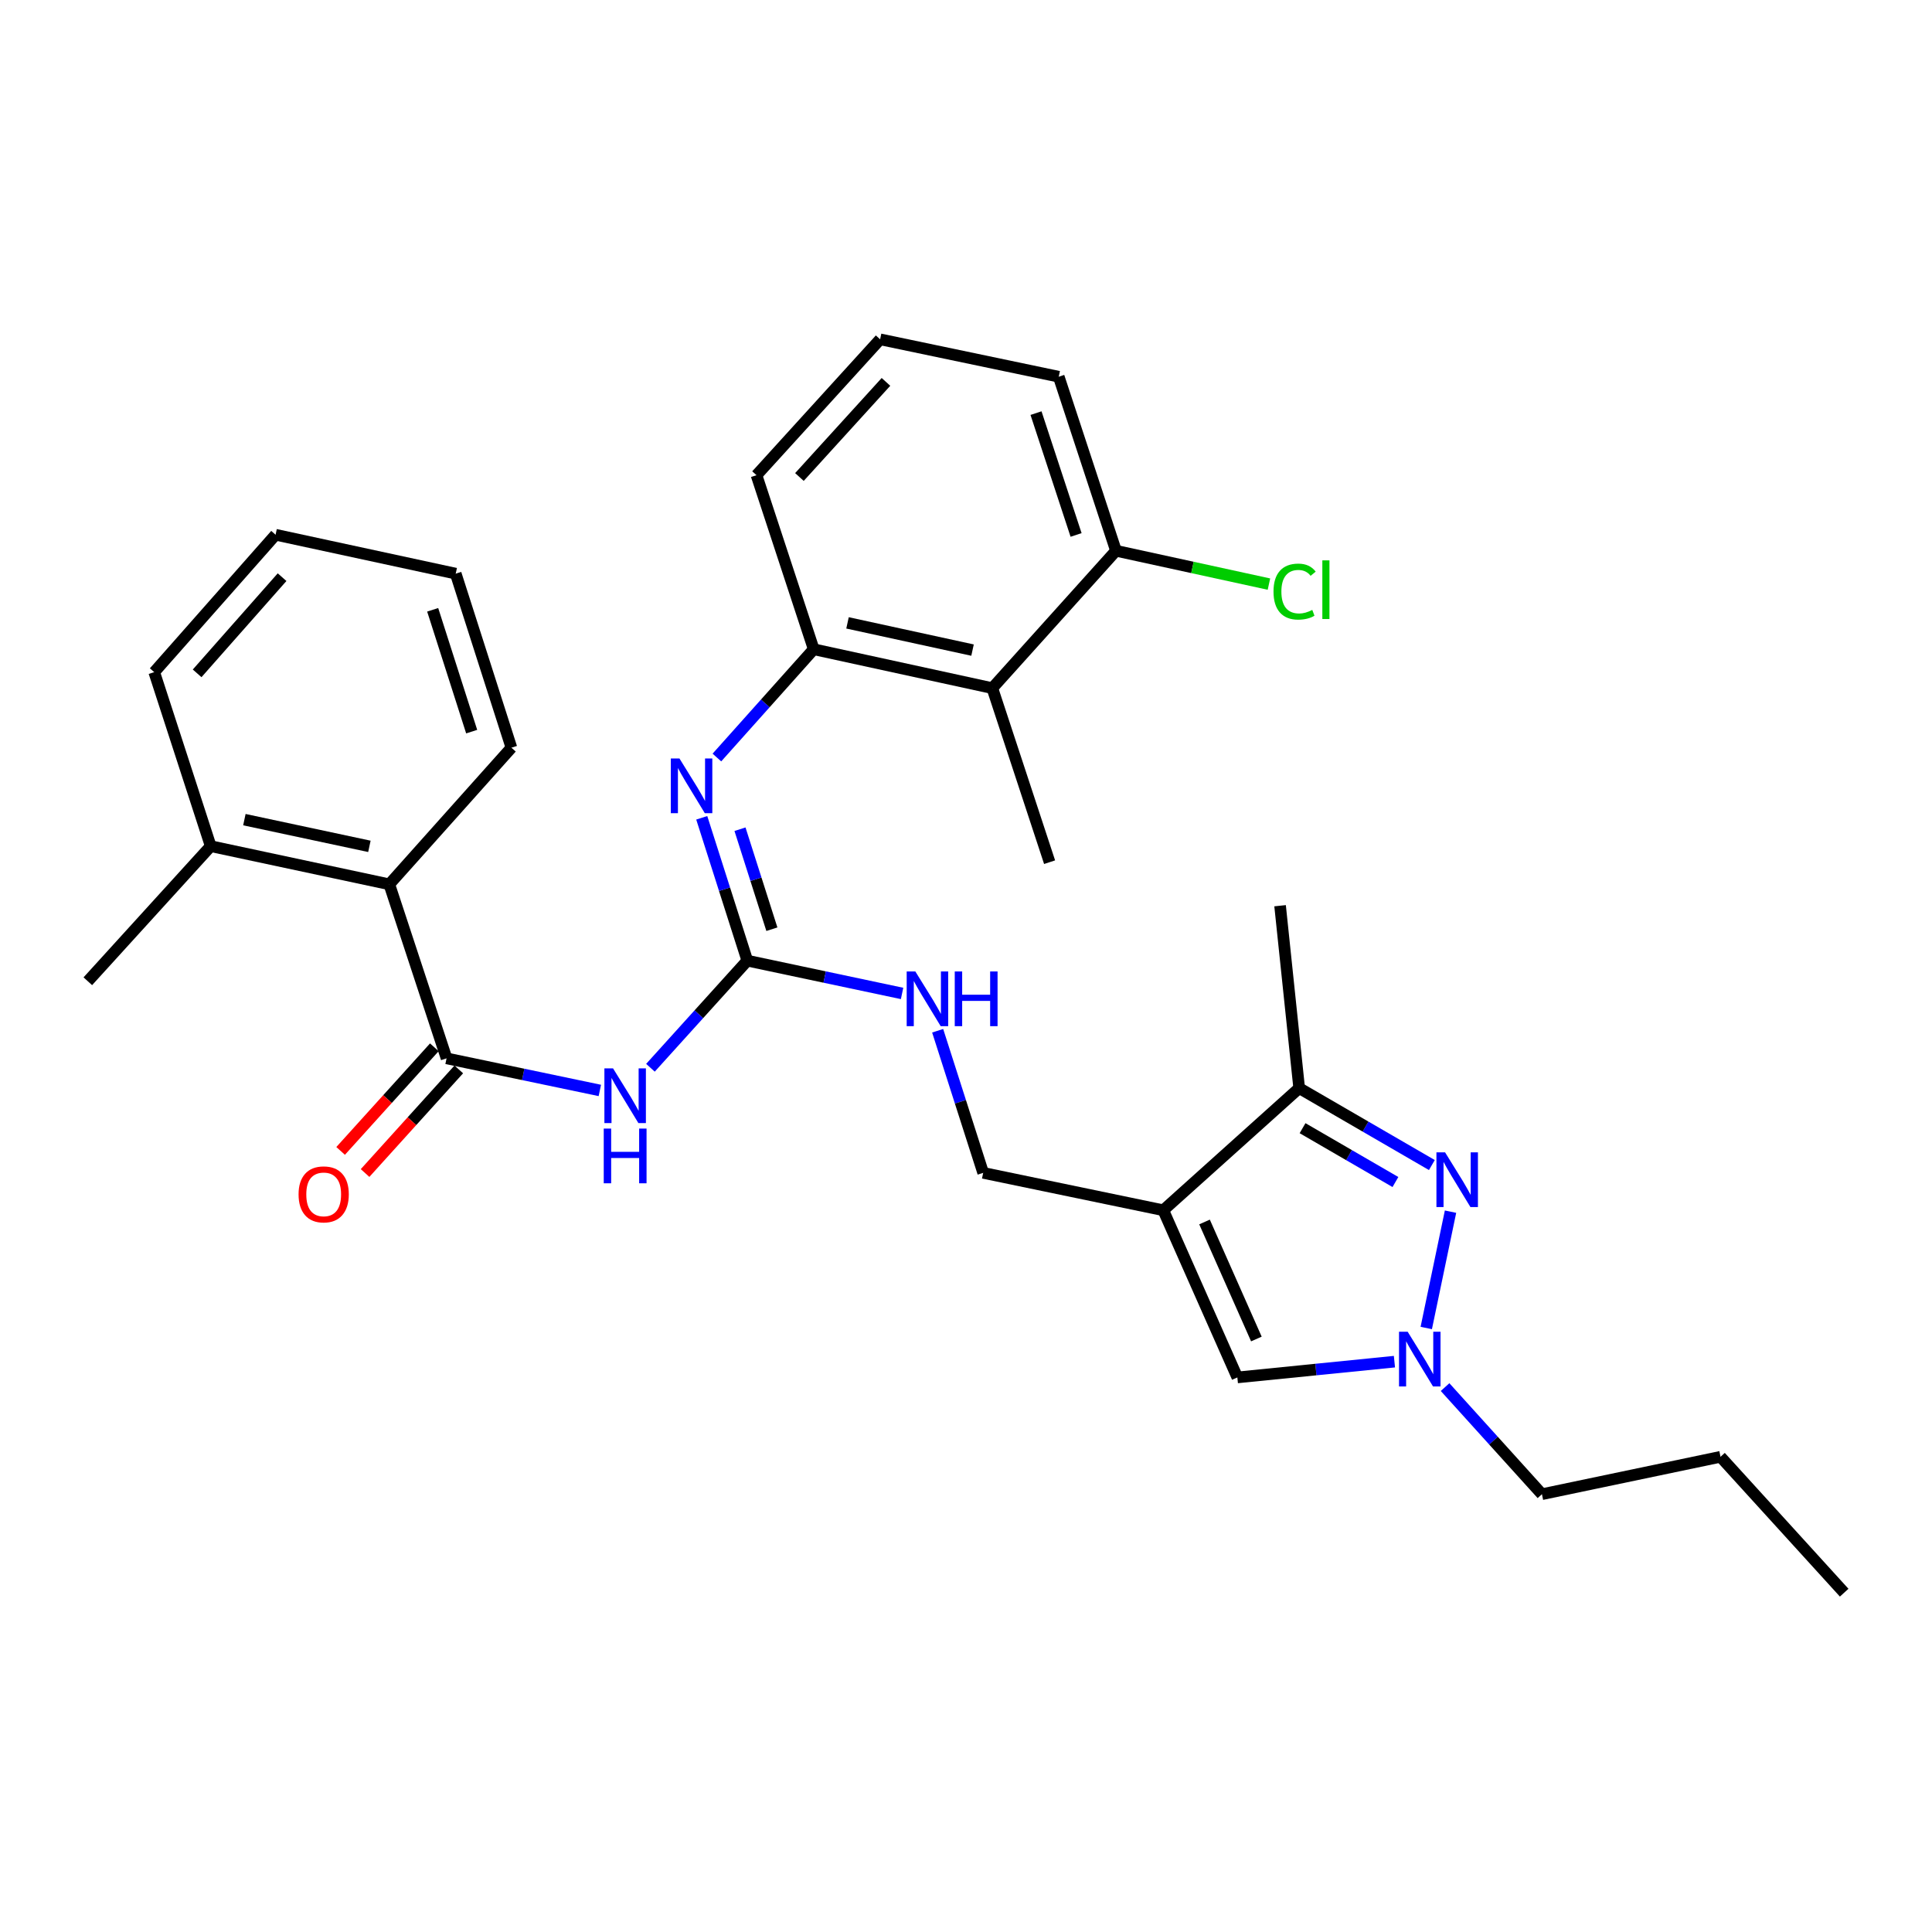 <?xml version='1.0' encoding='iso-8859-1'?>
<svg version='1.1' baseProfile='full'
              xmlns='http://www.w3.org/2000/svg'
                      xmlns:rdkit='http://www.rdkit.org/xml'
                      xmlns:xlink='http://www.w3.org/1999/xlink'
                  xml:space='preserve'
width='1000px' height='1000px' viewBox='0 0 1000 1000'>
<!-- END OF HEADER -->
<rect style='opacity:1.0;fill:#FFFFFF;stroke:none' width='1000' height='1000' x='0' y='0'> </rect>
<path class='bond-5' d='M 602.113,626.425 L 672.453,563.213' style='fill:none;fill-rule:evenodd;stroke:#000000;stroke-width:6px;stroke-linecap:butt;stroke-linejoin:miter;stroke-opacity:1' />
<path class='bond-7' d='M 602.113,626.425 L 640.454,712.955' style='fill:none;fill-rule:evenodd;stroke:#000000;stroke-width:6px;stroke-linecap:butt;stroke-linejoin:miter;stroke-opacity:1' />
<path class='bond-7' d='M 623.463,632.493 L 650.301,693.064' style='fill:none;fill-rule:evenodd;stroke:#000000;stroke-width:6px;stroke-linecap:butt;stroke-linejoin:miter;stroke-opacity:1' />
<path class='bond-12' d='M 602.113,626.425 L 508.891,607.07' style='fill:none;fill-rule:evenodd;stroke:#000000;stroke-width:6px;stroke-linecap:butt;stroke-linejoin:miter;stroke-opacity:1' />
<path class='bond-0' d='M 741.131,603.028 L 706.792,583.12' style='fill:none;fill-rule:evenodd;stroke:#0000FF;stroke-width:6px;stroke-linecap:butt;stroke-linejoin:miter;stroke-opacity:1' />
<path class='bond-0' d='M 706.792,583.12 L 672.453,563.213' style='fill:none;fill-rule:evenodd;stroke:#000000;stroke-width:6px;stroke-linecap:butt;stroke-linejoin:miter;stroke-opacity:1' />
<path class='bond-0' d='M 722.272,611.816 L 698.235,597.881' style='fill:none;fill-rule:evenodd;stroke:#0000FF;stroke-width:6px;stroke-linecap:butt;stroke-linejoin:miter;stroke-opacity:1' />
<path class='bond-0' d='M 698.235,597.881 L 674.198,583.945' style='fill:none;fill-rule:evenodd;stroke:#000000;stroke-width:6px;stroke-linecap:butt;stroke-linejoin:miter;stroke-opacity:1' />
<path class='bond-30' d='M 750.787,627.156 L 738.229,687.368' style='fill:none;fill-rule:evenodd;stroke:#0000FF;stroke-width:6px;stroke-linecap:butt;stroke-linejoin:miter;stroke-opacity:1' />
<path class='bond-1' d='M 336.672,552.673 L 361.739,524.953' style='fill:none;fill-rule:evenodd;stroke:#0000FF;stroke-width:6px;stroke-linecap:butt;stroke-linejoin:miter;stroke-opacity:1' />
<path class='bond-1' d='M 361.739,524.953 L 386.807,497.232' style='fill:none;fill-rule:evenodd;stroke:#000000;stroke-width:6px;stroke-linecap:butt;stroke-linejoin:miter;stroke-opacity:1' />
<path class='bond-3' d='M 310.474,564.413 L 270.807,556.107' style='fill:none;fill-rule:evenodd;stroke:#0000FF;stroke-width:6px;stroke-linecap:butt;stroke-linejoin:miter;stroke-opacity:1' />
<path class='bond-3' d='M 270.807,556.107 L 231.14,547.8' style='fill:none;fill-rule:evenodd;stroke:#000000;stroke-width:6px;stroke-linecap:butt;stroke-linejoin:miter;stroke-opacity:1' />
<path class='bond-2' d='M 386.807,497.232 L 426.861,505.719' style='fill:none;fill-rule:evenodd;stroke:#000000;stroke-width:6px;stroke-linecap:butt;stroke-linejoin:miter;stroke-opacity:1' />
<path class='bond-2' d='M 426.861,505.719 L 466.916,514.205' style='fill:none;fill-rule:evenodd;stroke:#0000FF;stroke-width:6px;stroke-linecap:butt;stroke-linejoin:miter;stroke-opacity:1' />
<path class='bond-6' d='M 386.807,497.232 L 375.017,460.263' style='fill:none;fill-rule:evenodd;stroke:#000000;stroke-width:6px;stroke-linecap:butt;stroke-linejoin:miter;stroke-opacity:1' />
<path class='bond-6' d='M 375.017,460.263 L 363.227,423.293' style='fill:none;fill-rule:evenodd;stroke:#0000FF;stroke-width:6px;stroke-linecap:butt;stroke-linejoin:miter;stroke-opacity:1' />
<path class='bond-6' d='M 399.525,480.958 L 391.272,455.079' style='fill:none;fill-rule:evenodd;stroke:#000000;stroke-width:6px;stroke-linecap:butt;stroke-linejoin:miter;stroke-opacity:1' />
<path class='bond-6' d='M 391.272,455.079 L 383.019,429.2' style='fill:none;fill-rule:evenodd;stroke:#0000FF;stroke-width:6px;stroke-linecap:butt;stroke-linejoin:miter;stroke-opacity:1' />
<path class='bond-10' d='M 231.14,547.8 L 201.5,457.716' style='fill:none;fill-rule:evenodd;stroke:#000000;stroke-width:6px;stroke-linecap:butt;stroke-linejoin:miter;stroke-opacity:1' />
<path class='bond-13' d='M 224.813,542.078 L 200.56,568.894' style='fill:none;fill-rule:evenodd;stroke:#000000;stroke-width:6px;stroke-linecap:butt;stroke-linejoin:miter;stroke-opacity:1' />
<path class='bond-13' d='M 200.56,568.894 L 176.307,595.709' style='fill:none;fill-rule:evenodd;stroke:#FF0000;stroke-width:6px;stroke-linecap:butt;stroke-linejoin:miter;stroke-opacity:1' />
<path class='bond-13' d='M 237.467,553.523 L 213.214,580.338' style='fill:none;fill-rule:evenodd;stroke:#000000;stroke-width:6px;stroke-linecap:butt;stroke-linejoin:miter;stroke-opacity:1' />
<path class='bond-13' d='M 213.214,580.338 L 188.961,607.154' style='fill:none;fill-rule:evenodd;stroke:#FF0000;stroke-width:6px;stroke-linecap:butt;stroke-linejoin:miter;stroke-opacity:1' />
<path class='bond-4' d='M 721.758,704.793 L 681.106,708.874' style='fill:none;fill-rule:evenodd;stroke:#0000FF;stroke-width:6px;stroke-linecap:butt;stroke-linejoin:miter;stroke-opacity:1' />
<path class='bond-4' d='M 681.106,708.874 L 640.454,712.955' style='fill:none;fill-rule:evenodd;stroke:#000000;stroke-width:6px;stroke-linecap:butt;stroke-linejoin:miter;stroke-opacity:1' />
<path class='bond-17' d='M 747.967,717.96 L 773.034,745.68' style='fill:none;fill-rule:evenodd;stroke:#0000FF;stroke-width:6px;stroke-linecap:butt;stroke-linejoin:miter;stroke-opacity:1' />
<path class='bond-17' d='M 773.034,745.68 L 798.101,773.4' style='fill:none;fill-rule:evenodd;stroke:#000000;stroke-width:6px;stroke-linecap:butt;stroke-linejoin:miter;stroke-opacity:1' />
<path class='bond-20' d='M 672.453,563.213 L 662.567,468.797' style='fill:none;fill-rule:evenodd;stroke:#000000;stroke-width:6px;stroke-linecap:butt;stroke-linejoin:miter;stroke-opacity:1' />
<path class='bond-8' d='M 371.065,392.095 L 396.121,364.072' style='fill:none;fill-rule:evenodd;stroke:#0000FF;stroke-width:6px;stroke-linecap:butt;stroke-linejoin:miter;stroke-opacity:1' />
<path class='bond-8' d='M 396.121,364.072 L 421.176,336.049' style='fill:none;fill-rule:evenodd;stroke:#000000;stroke-width:6px;stroke-linecap:butt;stroke-linejoin:miter;stroke-opacity:1' />
<path class='bond-9' d='M 421.176,336.049 L 513.621,356.181' style='fill:none;fill-rule:evenodd;stroke:#000000;stroke-width:6px;stroke-linecap:butt;stroke-linejoin:miter;stroke-opacity:1' />
<path class='bond-9' d='M 438.673,322.398 L 503.385,336.491' style='fill:none;fill-rule:evenodd;stroke:#000000;stroke-width:6px;stroke-linecap:butt;stroke-linejoin:miter;stroke-opacity:1' />
<path class='bond-18' d='M 421.176,336.049 L 391.565,245.964' style='fill:none;fill-rule:evenodd;stroke:#000000;stroke-width:6px;stroke-linecap:butt;stroke-linejoin:miter;stroke-opacity:1' />
<path class='bond-14' d='M 513.621,356.181 L 577.63,285.073' style='fill:none;fill-rule:evenodd;stroke:#000000;stroke-width:6px;stroke-linecap:butt;stroke-linejoin:miter;stroke-opacity:1' />
<path class='bond-19' d='M 513.621,356.181 L 543.27,446.266' style='fill:none;fill-rule:evenodd;stroke:#000000;stroke-width:6px;stroke-linecap:butt;stroke-linejoin:miter;stroke-opacity:1' />
<path class='bond-15' d='M 201.5,457.716 L 109.065,437.972' style='fill:none;fill-rule:evenodd;stroke:#000000;stroke-width:6px;stroke-linecap:butt;stroke-linejoin:miter;stroke-opacity:1' />
<path class='bond-15' d='M 191.199,438.069 L 126.494,424.249' style='fill:none;fill-rule:evenodd;stroke:#000000;stroke-width:6px;stroke-linecap:butt;stroke-linejoin:miter;stroke-opacity:1' />
<path class='bond-22' d='M 201.5,457.716 L 264.713,387.006' style='fill:none;fill-rule:evenodd;stroke:#000000;stroke-width:6px;stroke-linecap:butt;stroke-linejoin:miter;stroke-opacity:1' />
<path class='bond-11' d='M 485.331,533.51 L 497.111,570.29' style='fill:none;fill-rule:evenodd;stroke:#0000FF;stroke-width:6px;stroke-linecap:butt;stroke-linejoin:miter;stroke-opacity:1' />
<path class='bond-11' d='M 497.111,570.29 L 508.891,607.07' style='fill:none;fill-rule:evenodd;stroke:#000000;stroke-width:6px;stroke-linecap:butt;stroke-linejoin:miter;stroke-opacity:1' />
<path class='bond-16' d='M 577.63,285.073 L 617.214,293.701' style='fill:none;fill-rule:evenodd;stroke:#000000;stroke-width:6px;stroke-linecap:butt;stroke-linejoin:miter;stroke-opacity:1' />
<path class='bond-16' d='M 617.214,293.701 L 656.798,302.329' style='fill:none;fill-rule:evenodd;stroke:#00CC00;stroke-width:6px;stroke-linecap:butt;stroke-linejoin:miter;stroke-opacity:1' />
<path class='bond-31' d='M 577.63,285.073 L 548,194.989' style='fill:none;fill-rule:evenodd;stroke:#000000;stroke-width:6px;stroke-linecap:butt;stroke-linejoin:miter;stroke-opacity:1' />
<path class='bond-31' d='M 556.978,276.891 L 536.237,213.832' style='fill:none;fill-rule:evenodd;stroke:#000000;stroke-width:6px;stroke-linecap:butt;stroke-linejoin:miter;stroke-opacity:1' />
<path class='bond-24' d='M 109.065,437.972 L 45.455,507.896' style='fill:none;fill-rule:evenodd;stroke:#000000;stroke-width:6px;stroke-linecap:butt;stroke-linejoin:miter;stroke-opacity:1' />
<path class='bond-25' d='M 109.065,437.972 L 79.824,347.897' style='fill:none;fill-rule:evenodd;stroke:#000000;stroke-width:6px;stroke-linecap:butt;stroke-linejoin:miter;stroke-opacity:1' />
<path class='bond-26' d='M 798.101,773.4 L 890.537,754.036' style='fill:none;fill-rule:evenodd;stroke:#000000;stroke-width:6px;stroke-linecap:butt;stroke-linejoin:miter;stroke-opacity:1' />
<path class='bond-21' d='M 391.565,245.964 L 455.555,175.633' style='fill:none;fill-rule:evenodd;stroke:#000000;stroke-width:6px;stroke-linecap:butt;stroke-linejoin:miter;stroke-opacity:1' />
<path class='bond-21' d='M 413.783,246.897 L 458.576,197.665' style='fill:none;fill-rule:evenodd;stroke:#000000;stroke-width:6px;stroke-linecap:butt;stroke-linejoin:miter;stroke-opacity:1' />
<path class='bond-23' d='M 455.555,175.633 L 548,194.989' style='fill:none;fill-rule:evenodd;stroke:#000000;stroke-width:6px;stroke-linecap:butt;stroke-linejoin:miter;stroke-opacity:1' />
<path class='bond-27' d='M 264.713,387.006 L 235.879,296.921' style='fill:none;fill-rule:evenodd;stroke:#000000;stroke-width:6px;stroke-linecap:butt;stroke-linejoin:miter;stroke-opacity:1' />
<path class='bond-27' d='M 244.139,378.694 L 223.955,315.635' style='fill:none;fill-rule:evenodd;stroke:#000000;stroke-width:6px;stroke-linecap:butt;stroke-linejoin:miter;stroke-opacity:1' />
<path class='bond-32' d='M 79.824,347.897 L 142.638,276.779' style='fill:none;fill-rule:evenodd;stroke:#000000;stroke-width:6px;stroke-linecap:butt;stroke-linejoin:miter;stroke-opacity:1' />
<path class='bond-32' d='M 102.034,348.524 L 146.004,298.742' style='fill:none;fill-rule:evenodd;stroke:#000000;stroke-width:6px;stroke-linecap:butt;stroke-linejoin:miter;stroke-opacity:1' />
<path class='bond-28' d='M 890.537,754.036 L 954.545,824.367' style='fill:none;fill-rule:evenodd;stroke:#000000;stroke-width:6px;stroke-linecap:butt;stroke-linejoin:miter;stroke-opacity:1' />
<path class='bond-29' d='M 235.879,296.921 L 142.638,276.779' style='fill:none;fill-rule:evenodd;stroke:#000000;stroke-width:6px;stroke-linecap:butt;stroke-linejoin:miter;stroke-opacity:1' />
<path  class='atom-1' d='M 747.975 596.465
L 757.255 611.465
Q 758.175 612.945, 759.655 615.625
Q 761.135 618.305, 761.215 618.465
L 761.215 596.465
L 764.975 596.465
L 764.975 624.785
L 761.095 624.785
L 751.135 608.385
Q 749.975 606.465, 748.735 604.265
Q 747.535 602.065, 747.175 601.385
L 747.175 624.785
L 743.495 624.785
L 743.495 596.465
L 747.975 596.465
' fill='#0000FF'/>
<path  class='atom-2' d='M 317.315 552.996
L 326.595 567.996
Q 327.515 569.476, 328.995 572.156
Q 330.475 574.836, 330.555 574.996
L 330.555 552.996
L 334.315 552.996
L 334.315 581.316
L 330.435 581.316
L 320.475 564.916
Q 319.315 562.996, 318.075 560.796
Q 316.875 558.596, 316.515 557.916
L 316.515 581.316
L 312.835 581.316
L 312.835 552.996
L 317.315 552.996
' fill='#0000FF'/>
<path  class='atom-2' d='M 312.495 584.148
L 316.335 584.148
L 316.335 596.188
L 330.815 596.188
L 330.815 584.148
L 334.655 584.148
L 334.655 612.468
L 330.815 612.468
L 330.815 599.388
L 316.335 599.388
L 316.335 612.468
L 312.495 612.468
L 312.495 584.148
' fill='#0000FF'/>
<path  class='atom-5' d='M 728.61 689.317
L 737.89 704.317
Q 738.81 705.797, 740.29 708.477
Q 741.77 711.157, 741.85 711.317
L 741.85 689.317
L 745.61 689.317
L 745.61 717.637
L 741.73 717.637
L 731.77 701.237
Q 730.61 699.317, 729.37 697.117
Q 728.17 694.917, 727.81 694.237
L 727.81 717.637
L 724.13 717.637
L 724.13 689.317
L 728.61 689.317
' fill='#0000FF'/>
<path  class='atom-7' d='M 351.694 392.599
L 360.974 407.599
Q 361.894 409.079, 363.374 411.759
Q 364.854 414.439, 364.934 414.599
L 364.934 392.599
L 368.694 392.599
L 368.694 420.919
L 364.814 420.919
L 354.854 404.519
Q 353.694 402.599, 352.454 400.399
Q 351.254 398.199, 350.894 397.519
L 350.894 420.919
L 347.214 420.919
L 347.214 392.599
L 351.694 392.599
' fill='#0000FF'/>
<path  class='atom-12' d='M 473.778 502.826
L 483.058 517.826
Q 483.978 519.306, 485.458 521.986
Q 486.938 524.666, 487.018 524.826
L 487.018 502.826
L 490.778 502.826
L 490.778 531.146
L 486.898 531.146
L 476.938 514.746
Q 475.778 512.826, 474.538 510.626
Q 473.338 508.426, 472.978 507.746
L 472.978 531.146
L 469.298 531.146
L 469.298 502.826
L 473.778 502.826
' fill='#0000FF'/>
<path  class='atom-12' d='M 494.178 502.826
L 498.018 502.826
L 498.018 514.866
L 512.498 514.866
L 512.498 502.826
L 516.338 502.826
L 516.338 531.146
L 512.498 531.146
L 512.498 518.066
L 498.018 518.066
L 498.018 531.146
L 494.178 531.146
L 494.178 502.826
' fill='#0000FF'/>
<path  class='atom-14' d='M 154.539 618.202
Q 154.539 611.402, 157.899 607.602
Q 161.259 603.802, 167.539 603.802
Q 173.819 603.802, 177.179 607.602
Q 180.539 611.402, 180.539 618.202
Q 180.539 625.082, 177.139 629.002
Q 173.739 632.882, 167.539 632.882
Q 161.299 632.882, 157.899 629.002
Q 154.539 625.122, 154.539 618.202
M 167.539 629.682
Q 171.859 629.682, 174.179 626.802
Q 176.539 623.882, 176.539 618.202
Q 176.539 612.642, 174.179 609.842
Q 171.859 607.002, 167.539 607.002
Q 163.219 607.002, 160.859 609.802
Q 158.539 612.602, 158.539 618.202
Q 158.539 623.922, 160.859 626.802
Q 163.219 629.682, 167.539 629.682
' fill='#FF0000'/>
<path  class='atom-17' d='M 659.164 306.205
Q 659.164 299.165, 662.444 295.485
Q 665.764 291.765, 672.044 291.765
Q 677.884 291.765, 681.004 295.885
L 678.364 298.045
Q 676.084 295.045, 672.044 295.045
Q 667.764 295.045, 665.484 297.925
Q 663.244 300.765, 663.244 306.205
Q 663.244 311.805, 665.564 314.685
Q 667.924 317.565, 672.484 317.565
Q 675.604 317.565, 679.244 315.685
L 680.364 318.685
Q 678.884 319.645, 676.644 320.205
Q 674.404 320.765, 671.924 320.765
Q 665.764 320.765, 662.444 317.005
Q 659.164 313.245, 659.164 306.205
' fill='#00CC00'/>
<path  class='atom-17' d='M 684.444 290.045
L 688.124 290.045
L 688.124 320.405
L 684.444 320.405
L 684.444 290.045
' fill='#00CC00'/>
</svg>
